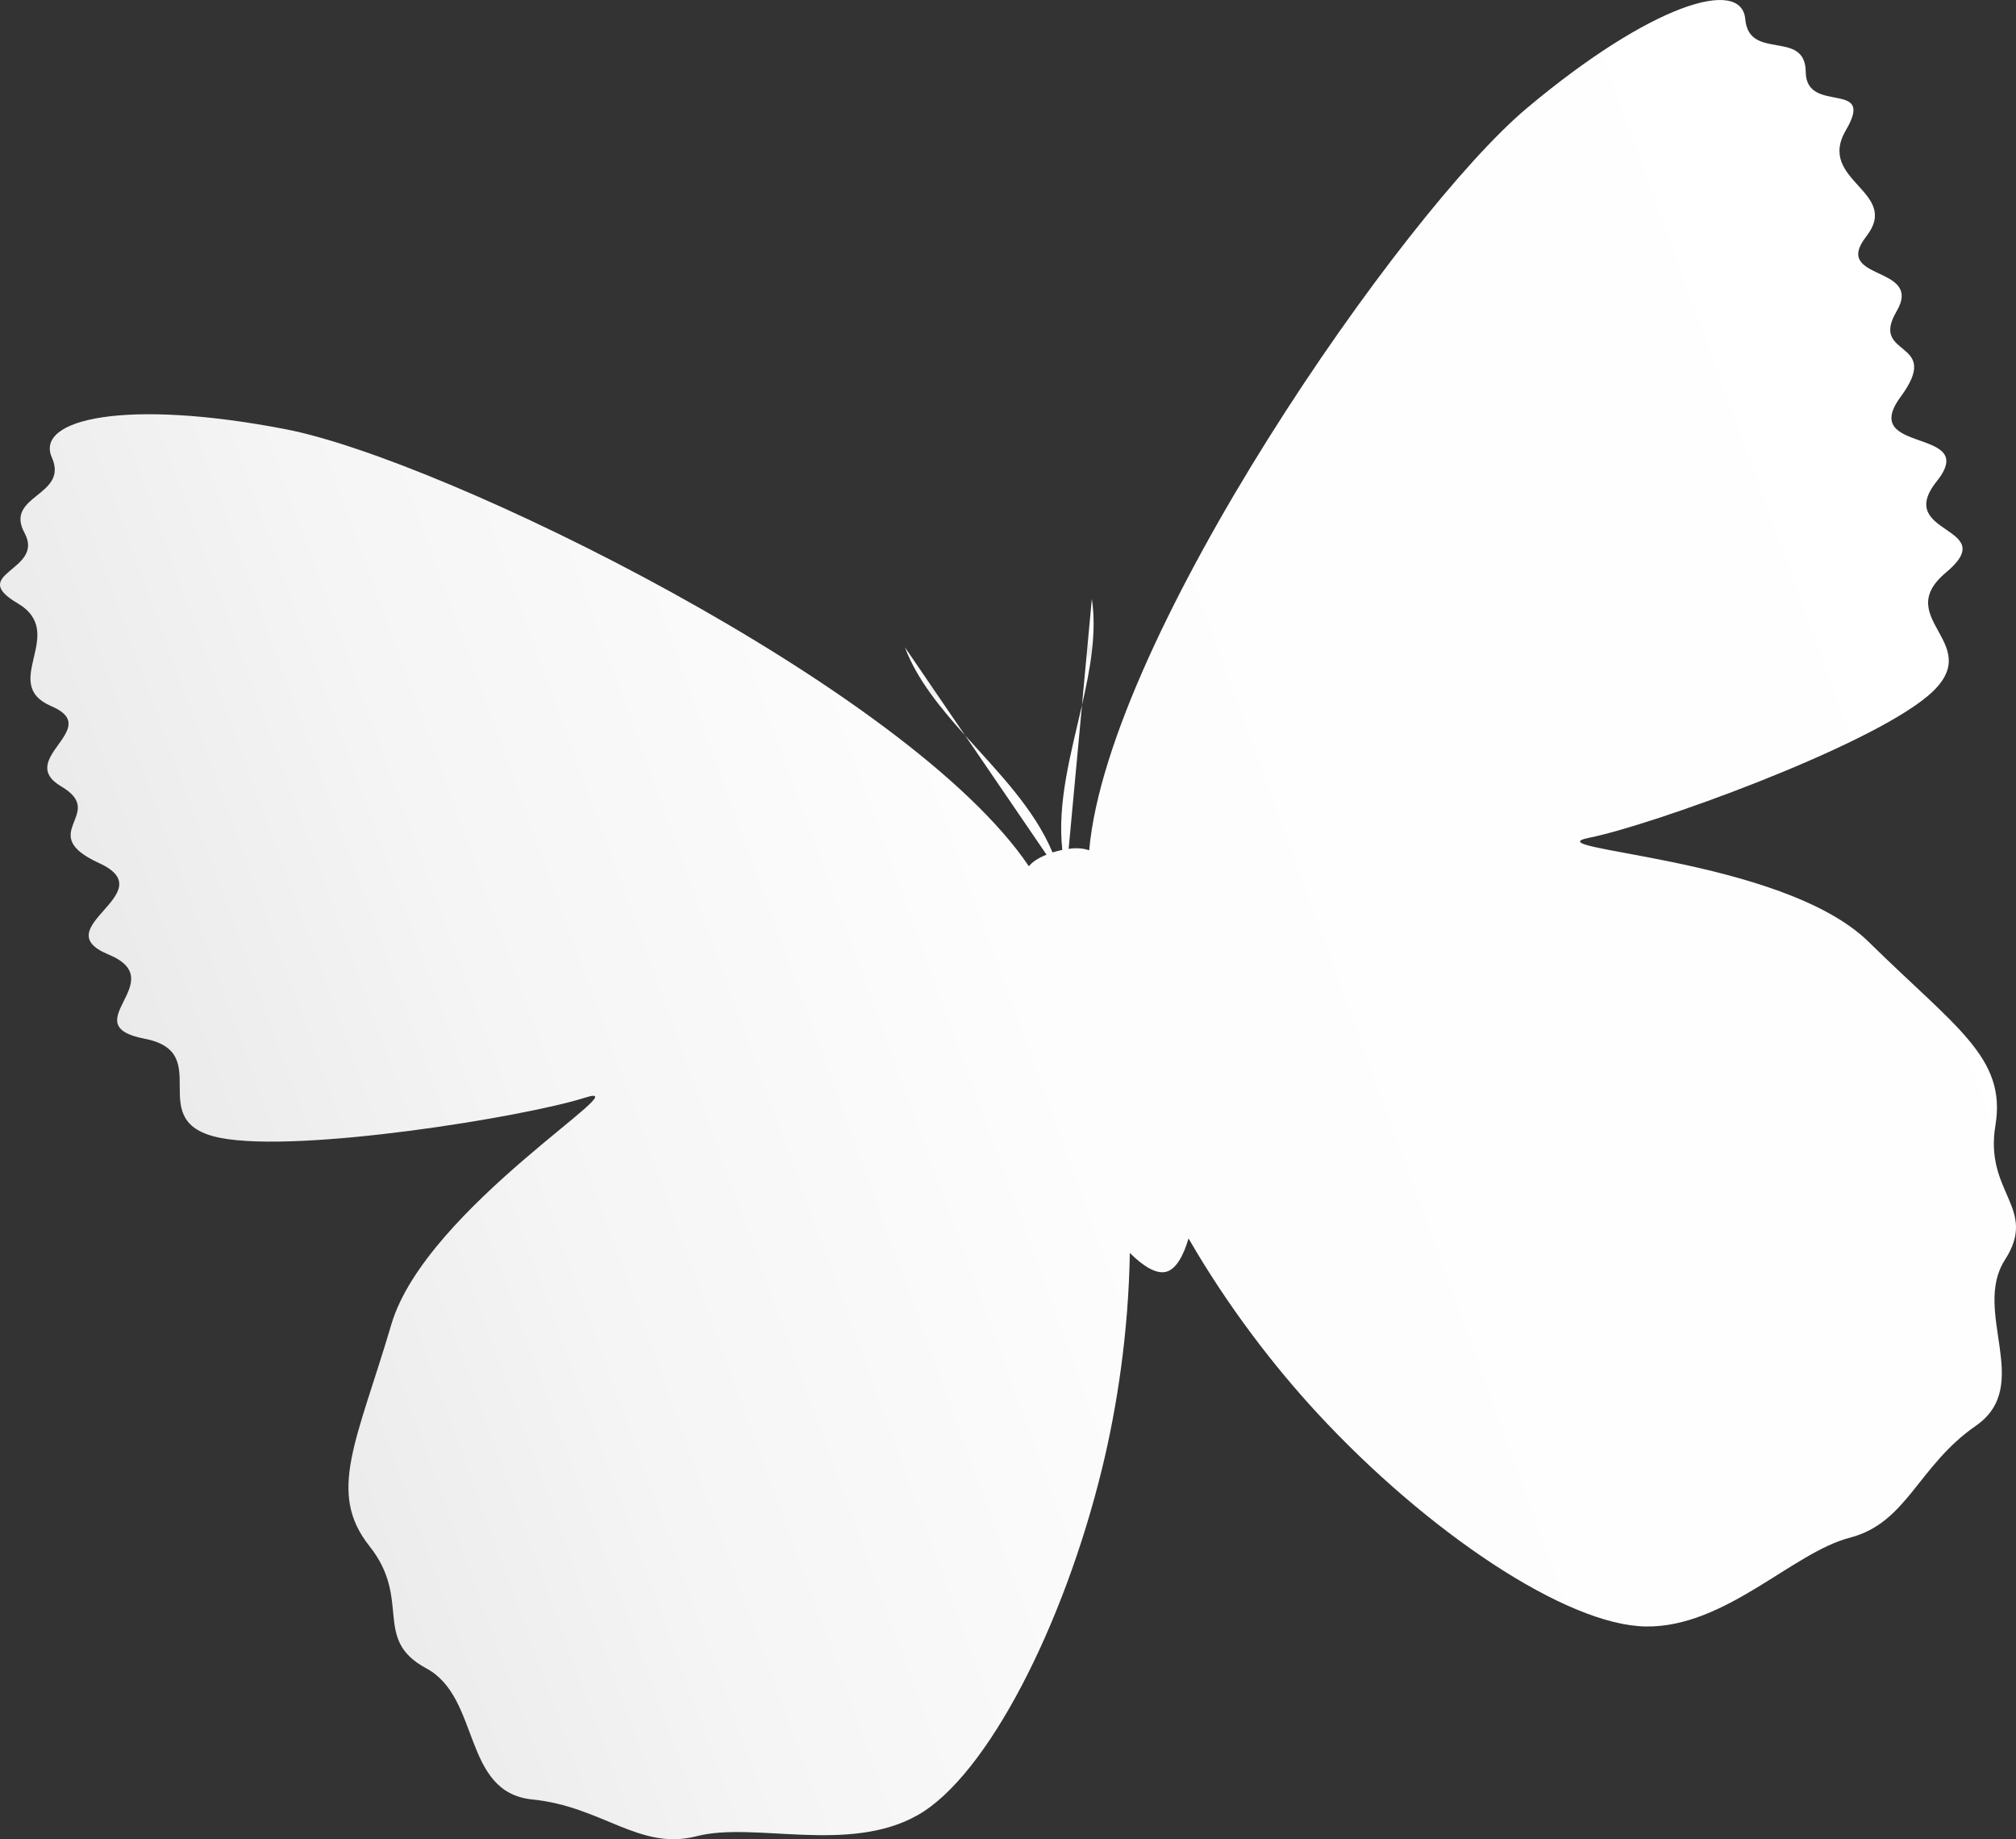 <?xml version="1.0" encoding="UTF-8"?> <!-- Generator: Adobe Illustrator 16.0.0, SVG Export Plug-In . SVG Version: 6.00 Build 0) --> <svg xmlns="http://www.w3.org/2000/svg" xmlns:xlink="http://www.w3.org/1999/xlink" id="Layer_1" x="0px" y="0px" width="105.775px" height="96.476px" viewBox="0 0 105.775 96.476" xml:space="preserve"><rect x="0" y="0" width="105.775" height="96.476" fill="#333333" stroke="none"/> <g> <linearGradient id="SVGID_1_" gradientUnits="userSpaceOnUse" x1="-93.731" y1="249.309" x2="56.12" y2="189.932" gradientTransform="matrix(0.995 0.097 -0.097 0.995 214.904 -45.825)"> <stop offset="0" style="stop-color:#E8E8E8"></stop> <stop offset="0.007" style="stop-color:#E9E9E9"></stop> <stop offset="0.199" style="stop-color:#F5F5F5"></stop> <stop offset="0.451" style="stop-color:#FDFDFD"></stop> <stop offset="0.997" style="stop-color:#FFFFFF"></stop> </linearGradient> <path fill="url(#SVGID_1_)" d="M231.688,192.86c4.882-3.613-3.77-9.37,1.93-10.921c5.701-1.551-2.609-6.525,2.313-7.865 c4.923-1.339-1.694-3.156-1.787-7.582c-0.09-4.428-15.653-10.49-23.424-11.437c-7.771-0.946,5.936-2.727,16.864-6.536 c10.93-3.809-0.257-2.992,5.587-10.147c5.844-7.156-3.691-8.456,0.88-14.153c4.571-5.697-4.776-7.327,1.067-14.482 c5.846-7.156-3.598-10.152,0.762-13.563c4.357-3.412,8.012-9.415-2.254-11.353c-10.268-1.937-29.424,16.633-39.795,34.762 c-6.868,12.002-9.728,24.375-10.283,33.551c-0.401-0.218-0.941-0.327-1.688-0.245c-0.056,0.007-0.12,0.022-0.179,0.03l0.888-11.029 c-0.797,3.693-1.824,7.477-1.376,11.115c-0.124,0.029-0.248,0.057-0.372,0.09c-0.126,0.033-0.245,0.069-0.359,0.106 c-0.002,0-0.006,0.001-0.008,0.003c-1.458-3.364-4.26-6.104-6.816-8.883l6.35,9.054c-0.781,0.32-1.249,0.711-1.502,1.132 c-5.129-7.627-13.864-16.844-25.865-23.709c-18.127-10.373-44.051-16.675-51.921-9.803c-7.868,6.873-1.678,10.197,3.81,10.93 c5.485,0.733-1.136,8.1,7.529,11.307c8.664,3.207,1.432,9.351,8.26,11.944c6.828,2.594-0.734,8.547,7.93,11.756 c8.664,3.208-1.395,8.171,9.958,5.917c11.353-2.255,24.071-7.664,17.852-2.91c-6.22,4.753-16.565,17.865-14.401,21.729 c2.166,3.863-2.618,8.78,2.305,7.442c4.922-1.339,0.278,7.16,5.979,5.608c5.699-1.551,1.158,7.796,7.198,8.438 c11.415,1.21-9.63,30.04-0.563,33.479c6.455,2.448,7.77-27.349,9.159-27.849c6.336-2.279,6.022,10.883,8.358,4.126 c2.335-6.758,10.877,3.161,8.739-5.718s3.981-2.753,3.726-8.806c-0.149-3.534,0.795-13.969,0.461-24.354 c0.947,0.869,1.866,1.38,2.566,1.188c0.7-0.19,1.233-1.095,1.609-2.321c4.975,9.121,11.076,17.636,12.738,20.758 c2.846,5.349,5.018-3.035,7.673,5.704c2.657,8.738,4.995-4.141,10.433,0.5c5.438,4.643-1.504-6.546,5.115-7.792 c1.45-0.272,17.684,24.749,22.008,19.367C255.213,213.878,222.46,199.688,231.688,192.86z"></path> </g> <g> <linearGradient id="SVGID_2_" gradientUnits="userSpaceOnUse" x1="-194.792" y1="132.788" x2="-96.89" y2="85.869" gradientTransform="matrix(0.995 0.097 -0.097 0.995 214.904 -45.825)"> <stop offset="0" style="stop-color:#E8E8E8"></stop> <stop offset="0.007" style="stop-color:#E9E9E9"></stop> <stop offset="0.199" style="stop-color:#F5F5F5"></stop> <stop offset="0.451" style="stop-color:#FDFDFD"></stop> <stop offset="0.997" style="stop-color:#FFFFFF"></stop> </linearGradient> <path fill-rule="evenodd" clip-rule="evenodd" fill="url(#SVGID_2_)" d="M105.197,66.082c1.752-2.721-1.094-3.497-0.502-7.052 s-2.084-5.131-6.647-9.619c-4.563-4.489-17.88-4.823-14.646-5.47c3.234-0.648,14.474-4.691,17.734-7.424 c3.262-2.734-1.985-4.022,0.967-6.487c2.953-2.466-2.768-1.931-0.482-4.79c2.283-2.859-4.139-1.386-1.9-4.422 c2.238-3.037-1.658-2.028-0.215-4.48c1.445-2.452-3.43-1.57-1.586-3.937c1.845-2.367-2.642-2.906-1.065-5.582 c1.574-2.676-2.093-0.782-2.112-3.045c-0.018-2.263-2.977-0.552-3.173-2.77c-0.196-2.217-4.933-0.803-11.455,4.665 c-6.508,5.455-21.98,27.721-22.968,38.937c-0.248-0.09-0.557-0.134-0.956-0.094c-0.038,0.003-0.083,0.013-0.122,0.018l0.701-7.543 c-0.576,2.521-1.309,5.102-1.033,7.596c-0.086,0.02-0.172,0.038-0.258,0.06c-0.087,0.022-0.17,0.046-0.248,0.07 c-0.004,0.001-0.006,0.002-0.008,0.002c-0.97-2.314-2.861-4.215-4.589-6.142l4.275,6.26c-0.438,0.173-0.739,0.38-0.928,0.606 C47.691,36.107,23.34,24.133,15,22.518C6.644,20.9,1.816,21.961,2.72,23.996c0.904,2.033-2.514,1.973-1.432,3.961 c1.082,1.988-3.045,2.11-0.369,3.686s-0.986,4.224,1.775,5.4c2.762,1.175-1.93,2.768,0.522,4.212 c2.454,1.444-1.444,2.451,1.986,4.021c3.43,1.57-2.901,3.397,0.483,4.79c3.383,1.392-1.879,3.698,1.9,4.421 c3.777,0.724-0.186,4.396,3.992,5.205c4.178,0.808,15.967-1.108,19.109-2.11c3.143-1.003-8.34,5.749-10.152,11.888 c-1.814,6.139-3.389,8.814-1.148,11.636c2.242,2.822,0.13,4.88,2.982,6.41c2.853,1.53,1.873,6.508,5.56,6.877 s5.614,2.706,8.624,1.927c3.012-0.78,7.996,0.954,11.618-1.117c3.622-2.07,7.641-9.914,9.657-18.185 c0.778-3.187,1.382-7.107,1.453-11.294c0.695,0.695,1.385,1.125,1.905,0.989c0.515-0.133,0.904-0.825,1.175-1.749 c2.089,3.614,4.513,6.735,6.732,9.138c5.775,6.254,13.094,11.164,17.267,11.217c4.171,0.055,7.689-3.879,10.7-4.658 c3.012-0.78,3.564-3.758,6.609-5.869C106.714,72.682,103.444,68.803,105.197,66.082z"></path> <radialGradient id="SVGID_3_" cx="-157.147" cy="97.728" r="1.978" gradientTransform="matrix(0.995 0.097 -0.097 0.995 214.904 -45.825)" gradientUnits="userSpaceOnUse"> <stop offset="0" style="stop-color:#E8E8E8"></stop> <stop offset="0.007" style="stop-color:#E9E9E9"></stop> <stop offset="0.199" style="stop-color:#F5F5F5"></stop> <stop offset="0.451" style="stop-color:#FDFDFD"></stop> <stop offset="0.997" style="stop-color:#FFFFFF"></stop> </radialGradient> <path fill-rule="evenodd" clip-rule="evenodd" fill="url(#SVGID_3_)" d="M50.633,38.573l-3.155-4.619 C48.111,35.638,49.324,37.113,50.633,38.573z"></path> <radialGradient id="SVGID_4_" cx="-149.287" cy="94.905" r="1.98" gradientTransform="matrix(0.995 0.097 -0.097 0.995 214.904 -45.825)" gradientUnits="userSpaceOnUse"> <stop offset="0" style="stop-color:#E8E8E8"></stop> <stop offset="0.007" style="stop-color:#E9E9E9"></stop> <stop offset="0.199" style="stop-color:#F5F5F5"></stop> <stop offset="0.451" style="stop-color:#FDFDFD"></stop> <stop offset="0.997" style="stop-color:#FFFFFF"></stop> </radialGradient> <path fill-rule="evenodd" clip-rule="evenodd" fill="url(#SVGID_4_)" d="M57.287,31.415l-0.518,5.571 C57.207,35.073,57.552,33.194,57.287,31.415z"></path> </g> </svg> 